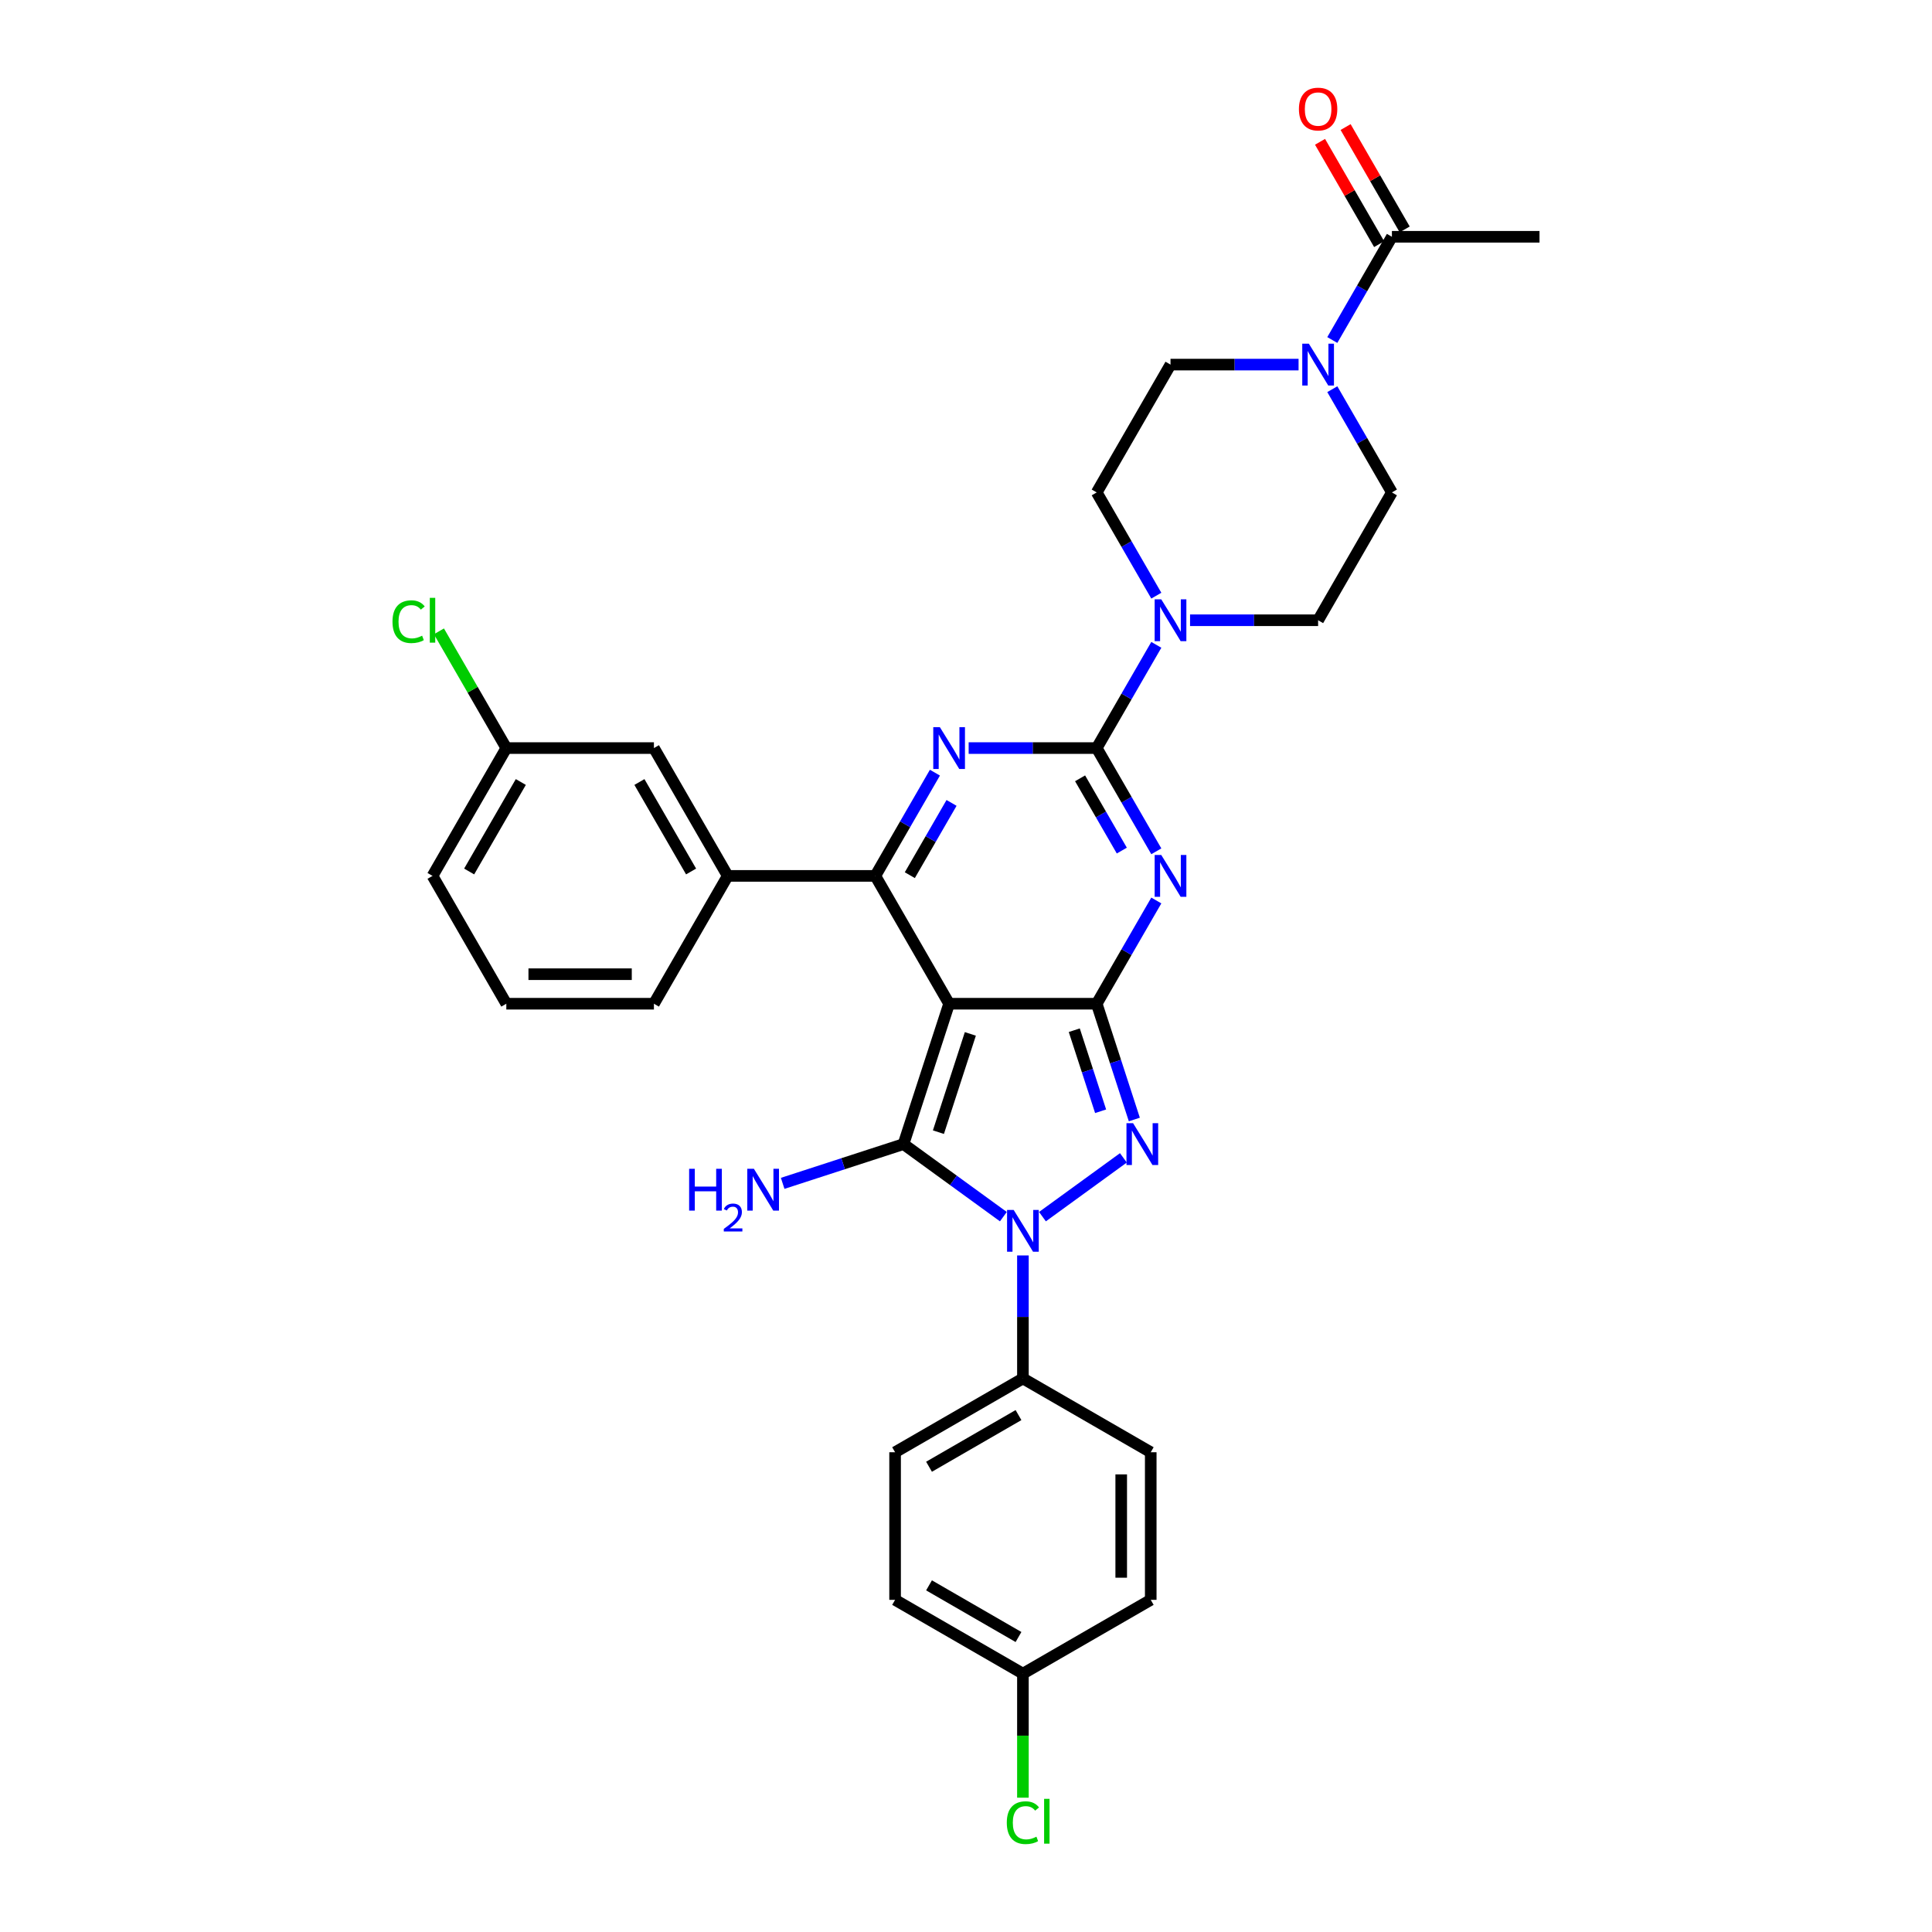 <?xml version='1.0' encoding='iso-8859-1'?>
<svg version='1.1' baseProfile='full'
              xmlns='http://www.w3.org/2000/svg'
                      xmlns:rdkit='http://www.rdkit.org/xml'
                      xmlns:xlink='http://www.w3.org/1999/xlink'
                  xml:space='preserve'
width='1000px' height='1000px' viewBox='0 0 1000 1000'>
<!-- END OF HEADER -->
<rect style='opacity:1.0;fill:#FFFFFF;stroke:none' width='1000' height='1000' x='0' y='0'> </rect>
<path class='bond-0' d='M 491.26,519.525 L 567.657,519.525' style='fill:none;fill-rule:evenodd;stroke:#000000;stroke-width:6px;stroke-linecap:butt;stroke-linejoin:miter;stroke-opacity:1' />
<path class='bond-1' d='M 491.26,519.525 L 467.652,592.182' style='fill:none;fill-rule:evenodd;stroke:#000000;stroke-width:6px;stroke-linecap:butt;stroke-linejoin:miter;stroke-opacity:1' />
<path class='bond-1' d='M 502.251,535.145 L 485.725,586.005' style='fill:none;fill-rule:evenodd;stroke:#000000;stroke-width:6px;stroke-linecap:butt;stroke-linejoin:miter;stroke-opacity:1' />
<path class='bond-6' d='M 491.26,519.525 L 453.062,453.363' style='fill:none;fill-rule:evenodd;stroke:#000000;stroke-width:6px;stroke-linecap:butt;stroke-linejoin:miter;stroke-opacity:1' />
<path class='bond-2' d='M 567.657,519.525 L 583.082,492.808' style='fill:none;fill-rule:evenodd;stroke:#000000;stroke-width:6px;stroke-linecap:butt;stroke-linejoin:miter;stroke-opacity:1' />
<path class='bond-2' d='M 583.082,492.808 L 598.507,466.091' style='fill:none;fill-rule:evenodd;stroke:#0000FF;stroke-width:6px;stroke-linecap:butt;stroke-linejoin:miter;stroke-opacity:1' />
<path class='bond-5' d='M 567.657,519.525 L 577.393,549.489' style='fill:none;fill-rule:evenodd;stroke:#000000;stroke-width:6px;stroke-linecap:butt;stroke-linejoin:miter;stroke-opacity:1' />
<path class='bond-5' d='M 577.393,549.489 L 587.129,579.454' style='fill:none;fill-rule:evenodd;stroke:#0000FF;stroke-width:6px;stroke-linecap:butt;stroke-linejoin:miter;stroke-opacity:1' />
<path class='bond-5' d='M 556.046,533.236 L 562.862,554.211' style='fill:none;fill-rule:evenodd;stroke:#000000;stroke-width:6px;stroke-linecap:butt;stroke-linejoin:miter;stroke-opacity:1' />
<path class='bond-5' d='M 562.862,554.211 L 569.677,575.186' style='fill:none;fill-rule:evenodd;stroke:#0000FF;stroke-width:6px;stroke-linecap:butt;stroke-linejoin:miter;stroke-opacity:1' />
<path class='bond-4' d='M 467.652,592.182 L 493.498,610.96' style='fill:none;fill-rule:evenodd;stroke:#000000;stroke-width:6px;stroke-linecap:butt;stroke-linejoin:miter;stroke-opacity:1' />
<path class='bond-4' d='M 493.498,610.96 L 519.344,629.738' style='fill:none;fill-rule:evenodd;stroke:#0000FF;stroke-width:6px;stroke-linecap:butt;stroke-linejoin:miter;stroke-opacity:1' />
<path class='bond-13' d='M 467.652,592.182 L 436.381,602.343' style='fill:none;fill-rule:evenodd;stroke:#000000;stroke-width:6px;stroke-linecap:butt;stroke-linejoin:miter;stroke-opacity:1' />
<path class='bond-13' d='M 436.381,602.343 L 405.11,612.503' style='fill:none;fill-rule:evenodd;stroke:#0000FF;stroke-width:6px;stroke-linecap:butt;stroke-linejoin:miter;stroke-opacity:1' />
<path class='bond-3' d='M 598.507,440.635 L 583.082,413.919' style='fill:none;fill-rule:evenodd;stroke:#0000FF;stroke-width:6px;stroke-linecap:butt;stroke-linejoin:miter;stroke-opacity:1' />
<path class='bond-3' d='M 583.082,413.919 L 567.657,387.202' style='fill:none;fill-rule:evenodd;stroke:#000000;stroke-width:6px;stroke-linecap:butt;stroke-linejoin:miter;stroke-opacity:1' />
<path class='bond-3' d='M 580.647,440.26 L 569.85,421.558' style='fill:none;fill-rule:evenodd;stroke:#0000FF;stroke-width:6px;stroke-linecap:butt;stroke-linejoin:miter;stroke-opacity:1' />
<path class='bond-3' d='M 569.85,421.558 L 559.052,402.856' style='fill:none;fill-rule:evenodd;stroke:#000000;stroke-width:6px;stroke-linecap:butt;stroke-linejoin:miter;stroke-opacity:1' />
<path class='bond-8' d='M 567.657,387.202 L 583.082,360.485' style='fill:none;fill-rule:evenodd;stroke:#000000;stroke-width:6px;stroke-linecap:butt;stroke-linejoin:miter;stroke-opacity:1' />
<path class='bond-8' d='M 583.082,360.485 L 598.507,333.768' style='fill:none;fill-rule:evenodd;stroke:#0000FF;stroke-width:6px;stroke-linecap:butt;stroke-linejoin:miter;stroke-opacity:1' />
<path class='bond-33' d='M 567.657,387.202 L 534.516,387.202' style='fill:none;fill-rule:evenodd;stroke:#000000;stroke-width:6px;stroke-linecap:butt;stroke-linejoin:miter;stroke-opacity:1' />
<path class='bond-33' d='M 534.516,387.202 L 501.375,387.202' style='fill:none;fill-rule:evenodd;stroke:#0000FF;stroke-width:6px;stroke-linecap:butt;stroke-linejoin:miter;stroke-opacity:1' />
<path class='bond-12' d='M 529.459,649.815 L 529.459,681.649' style='fill:none;fill-rule:evenodd;stroke:#0000FF;stroke-width:6px;stroke-linecap:butt;stroke-linejoin:miter;stroke-opacity:1' />
<path class='bond-12' d='M 529.459,681.649 L 529.459,713.484' style='fill:none;fill-rule:evenodd;stroke:#000000;stroke-width:6px;stroke-linecap:butt;stroke-linejoin:miter;stroke-opacity:1' />
<path class='bond-32' d='M 539.573,629.738 L 581.462,599.304' style='fill:none;fill-rule:evenodd;stroke:#0000FF;stroke-width:6px;stroke-linecap:butt;stroke-linejoin:miter;stroke-opacity:1' />
<path class='bond-7' d='M 453.062,453.363 L 468.487,426.646' style='fill:none;fill-rule:evenodd;stroke:#000000;stroke-width:6px;stroke-linecap:butt;stroke-linejoin:miter;stroke-opacity:1' />
<path class='bond-7' d='M 468.487,426.646 L 483.912,399.929' style='fill:none;fill-rule:evenodd;stroke:#0000FF;stroke-width:6px;stroke-linecap:butt;stroke-linejoin:miter;stroke-opacity:1' />
<path class='bond-7' d='M 470.922,452.988 L 481.719,434.286' style='fill:none;fill-rule:evenodd;stroke:#000000;stroke-width:6px;stroke-linecap:butt;stroke-linejoin:miter;stroke-opacity:1' />
<path class='bond-7' d='M 481.719,434.286 L 492.517,415.584' style='fill:none;fill-rule:evenodd;stroke:#0000FF;stroke-width:6px;stroke-linecap:butt;stroke-linejoin:miter;stroke-opacity:1' />
<path class='bond-10' d='M 453.062,453.363 L 376.665,453.363' style='fill:none;fill-rule:evenodd;stroke:#000000;stroke-width:6px;stroke-linecap:butt;stroke-linejoin:miter;stroke-opacity:1' />
<path class='bond-14' d='M 598.507,308.313 L 583.082,281.596' style='fill:none;fill-rule:evenodd;stroke:#0000FF;stroke-width:6px;stroke-linecap:butt;stroke-linejoin:miter;stroke-opacity:1' />
<path class='bond-14' d='M 583.082,281.596 L 567.657,254.879' style='fill:none;fill-rule:evenodd;stroke:#000000;stroke-width:6px;stroke-linecap:butt;stroke-linejoin:miter;stroke-opacity:1' />
<path class='bond-15' d='M 615.97,321.04 L 649.111,321.04' style='fill:none;fill-rule:evenodd;stroke:#0000FF;stroke-width:6px;stroke-linecap:butt;stroke-linejoin:miter;stroke-opacity:1' />
<path class='bond-15' d='M 649.111,321.04 L 682.252,321.04' style='fill:none;fill-rule:evenodd;stroke:#000000;stroke-width:6px;stroke-linecap:butt;stroke-linejoin:miter;stroke-opacity:1' />
<path class='bond-9' d='M 689.6,201.445 L 705.025,228.162' style='fill:none;fill-rule:evenodd;stroke:#0000FF;stroke-width:6px;stroke-linecap:butt;stroke-linejoin:miter;stroke-opacity:1' />
<path class='bond-9' d='M 705.025,228.162 L 720.45,254.879' style='fill:none;fill-rule:evenodd;stroke:#000000;stroke-width:6px;stroke-linecap:butt;stroke-linejoin:miter;stroke-opacity:1' />
<path class='bond-11' d='M 689.6,175.99 L 705.025,149.273' style='fill:none;fill-rule:evenodd;stroke:#0000FF;stroke-width:6px;stroke-linecap:butt;stroke-linejoin:miter;stroke-opacity:1' />
<path class='bond-11' d='M 705.025,149.273 L 720.45,122.556' style='fill:none;fill-rule:evenodd;stroke:#000000;stroke-width:6px;stroke-linecap:butt;stroke-linejoin:miter;stroke-opacity:1' />
<path class='bond-36' d='M 672.137,188.717 L 638.996,188.717' style='fill:none;fill-rule:evenodd;stroke:#0000FF;stroke-width:6px;stroke-linecap:butt;stroke-linejoin:miter;stroke-opacity:1' />
<path class='bond-36' d='M 638.996,188.717 L 605.855,188.717' style='fill:none;fill-rule:evenodd;stroke:#000000;stroke-width:6px;stroke-linecap:butt;stroke-linejoin:miter;stroke-opacity:1' />
<path class='bond-18' d='M 376.665,453.363 L 338.467,387.202' style='fill:none;fill-rule:evenodd;stroke:#000000;stroke-width:6px;stroke-linecap:butt;stroke-linejoin:miter;stroke-opacity:1' />
<path class='bond-18' d='M 357.703,451.079 L 330.964,404.766' style='fill:none;fill-rule:evenodd;stroke:#000000;stroke-width:6px;stroke-linecap:butt;stroke-linejoin:miter;stroke-opacity:1' />
<path class='bond-28' d='M 376.665,453.363 L 338.467,519.525' style='fill:none;fill-rule:evenodd;stroke:#000000;stroke-width:6px;stroke-linecap:butt;stroke-linejoin:miter;stroke-opacity:1' />
<path class='bond-19' d='M 727.066,118.736 L 711.774,92.249' style='fill:none;fill-rule:evenodd;stroke:#000000;stroke-width:6px;stroke-linecap:butt;stroke-linejoin:miter;stroke-opacity:1' />
<path class='bond-19' d='M 711.774,92.249 L 696.481,65.761' style='fill:none;fill-rule:evenodd;stroke:#FF0000;stroke-width:6px;stroke-linecap:butt;stroke-linejoin:miter;stroke-opacity:1' />
<path class='bond-19' d='M 713.834,126.376 L 698.541,99.888' style='fill:none;fill-rule:evenodd;stroke:#000000;stroke-width:6px;stroke-linecap:butt;stroke-linejoin:miter;stroke-opacity:1' />
<path class='bond-19' d='M 698.541,99.888 L 683.249,73.4' style='fill:none;fill-rule:evenodd;stroke:#FF0000;stroke-width:6px;stroke-linecap:butt;stroke-linejoin:miter;stroke-opacity:1' />
<path class='bond-29' d='M 720.45,122.556 L 796.847,122.556' style='fill:none;fill-rule:evenodd;stroke:#000000;stroke-width:6px;stroke-linecap:butt;stroke-linejoin:miter;stroke-opacity:1' />
<path class='bond-20' d='M 529.459,713.484 L 463.297,751.682' style='fill:none;fill-rule:evenodd;stroke:#000000;stroke-width:6px;stroke-linecap:butt;stroke-linejoin:miter;stroke-opacity:1' />
<path class='bond-20' d='M 527.174,732.446 L 480.861,759.184' style='fill:none;fill-rule:evenodd;stroke:#000000;stroke-width:6px;stroke-linecap:butt;stroke-linejoin:miter;stroke-opacity:1' />
<path class='bond-21' d='M 529.459,713.484 L 595.62,751.682' style='fill:none;fill-rule:evenodd;stroke:#000000;stroke-width:6px;stroke-linecap:butt;stroke-linejoin:miter;stroke-opacity:1' />
<path class='bond-17' d='M 567.657,254.879 L 605.855,188.717' style='fill:none;fill-rule:evenodd;stroke:#000000;stroke-width:6px;stroke-linecap:butt;stroke-linejoin:miter;stroke-opacity:1' />
<path class='bond-16' d='M 682.252,321.04 L 720.45,254.879' style='fill:none;fill-rule:evenodd;stroke:#000000;stroke-width:6px;stroke-linecap:butt;stroke-linejoin:miter;stroke-opacity:1' />
<path class='bond-22' d='M 338.467,387.202 L 262.07,387.202' style='fill:none;fill-rule:evenodd;stroke:#000000;stroke-width:6px;stroke-linecap:butt;stroke-linejoin:miter;stroke-opacity:1' />
<path class='bond-24' d='M 463.297,751.682 L 463.297,828.078' style='fill:none;fill-rule:evenodd;stroke:#000000;stroke-width:6px;stroke-linecap:butt;stroke-linejoin:miter;stroke-opacity:1' />
<path class='bond-25' d='M 595.62,751.682 L 595.62,828.078' style='fill:none;fill-rule:evenodd;stroke:#000000;stroke-width:6px;stroke-linecap:butt;stroke-linejoin:miter;stroke-opacity:1' />
<path class='bond-25' d='M 580.341,763.141 L 580.341,816.619' style='fill:none;fill-rule:evenodd;stroke:#000000;stroke-width:6px;stroke-linecap:butt;stroke-linejoin:miter;stroke-opacity:1' />
<path class='bond-26' d='M 262.07,387.202 L 244.629,356.992' style='fill:none;fill-rule:evenodd;stroke:#000000;stroke-width:6px;stroke-linecap:butt;stroke-linejoin:miter;stroke-opacity:1' />
<path class='bond-26' d='M 244.629,356.992 L 227.188,326.783' style='fill:none;fill-rule:evenodd;stroke:#00CC00;stroke-width:6px;stroke-linecap:butt;stroke-linejoin:miter;stroke-opacity:1' />
<path class='bond-35' d='M 262.07,387.202 L 223.872,453.363' style='fill:none;fill-rule:evenodd;stroke:#000000;stroke-width:6px;stroke-linecap:butt;stroke-linejoin:miter;stroke-opacity:1' />
<path class='bond-35' d='M 269.573,404.766 L 242.834,451.079' style='fill:none;fill-rule:evenodd;stroke:#000000;stroke-width:6px;stroke-linecap:butt;stroke-linejoin:miter;stroke-opacity:1' />
<path class='bond-23' d='M 529.459,866.277 L 595.62,828.078' style='fill:none;fill-rule:evenodd;stroke:#000000;stroke-width:6px;stroke-linecap:butt;stroke-linejoin:miter;stroke-opacity:1' />
<path class='bond-27' d='M 529.459,866.277 L 529.459,898.379' style='fill:none;fill-rule:evenodd;stroke:#000000;stroke-width:6px;stroke-linecap:butt;stroke-linejoin:miter;stroke-opacity:1' />
<path class='bond-27' d='M 529.459,898.379 L 529.459,930.481' style='fill:none;fill-rule:evenodd;stroke:#00CC00;stroke-width:6px;stroke-linecap:butt;stroke-linejoin:miter;stroke-opacity:1' />
<path class='bond-34' d='M 529.459,866.277 L 463.297,828.078' style='fill:none;fill-rule:evenodd;stroke:#000000;stroke-width:6px;stroke-linecap:butt;stroke-linejoin:miter;stroke-opacity:1' />
<path class='bond-34' d='M 527.174,847.315 L 480.861,820.576' style='fill:none;fill-rule:evenodd;stroke:#000000;stroke-width:6px;stroke-linecap:butt;stroke-linejoin:miter;stroke-opacity:1' />
<path class='bond-30' d='M 338.467,519.525 L 262.07,519.525' style='fill:none;fill-rule:evenodd;stroke:#000000;stroke-width:6px;stroke-linecap:butt;stroke-linejoin:miter;stroke-opacity:1' />
<path class='bond-30' d='M 327.007,504.245 L 273.53,504.245' style='fill:none;fill-rule:evenodd;stroke:#000000;stroke-width:6px;stroke-linecap:butt;stroke-linejoin:miter;stroke-opacity:1' />
<path class='bond-31' d='M 262.07,519.525 L 223.872,453.363' style='fill:none;fill-rule:evenodd;stroke:#000000;stroke-width:6px;stroke-linecap:butt;stroke-linejoin:miter;stroke-opacity:1' />
<path  class='atom-3' d='M 601.073 442.545
L 608.162 454.005
Q 608.865 455.136, 609.996 457.183
Q 611.127 459.23, 611.188 459.353
L 611.188 442.545
L 614.06 442.545
L 614.06 464.181
L 611.096 464.181
L 603.487 451.652
Q 602.601 450.185, 601.653 448.504
Q 600.737 446.824, 600.462 446.304
L 600.462 464.181
L 597.65 464.181
L 597.65 442.545
L 601.073 442.545
' fill='#0000FF'/>
<path  class='atom-5' d='M 524.676 626.269
L 531.766 637.729
Q 532.469 638.859, 533.599 640.907
Q 534.73 642.954, 534.791 643.076
L 534.791 626.269
L 537.664 626.269
L 537.664 647.905
L 534.699 647.905
L 527.09 635.376
Q 526.204 633.909, 525.257 632.228
Q 524.34 630.547, 524.065 630.028
L 524.065 647.905
L 521.254 647.905
L 521.254 626.269
L 524.676 626.269
' fill='#0000FF'/>
<path  class='atom-6' d='M 586.482 581.364
L 593.572 592.824
Q 594.275 593.954, 595.405 596.002
Q 596.536 598.049, 596.597 598.172
L 596.597 581.364
L 599.47 581.364
L 599.47 603
L 596.506 603
L 588.896 590.471
Q 588.01 589.004, 587.063 587.323
Q 586.146 585.643, 585.871 585.123
L 585.871 603
L 583.06 603
L 583.06 581.364
L 586.482 581.364
' fill='#0000FF'/>
<path  class='atom-8' d='M 486.478 376.384
L 493.567 387.843
Q 494.27 388.974, 495.401 391.022
Q 496.532 393.069, 496.593 393.191
L 496.593 376.384
L 499.465 376.384
L 499.465 398.019
L 496.501 398.019
L 488.892 385.49
Q 488.006 384.024, 487.058 382.343
Q 486.142 380.662, 485.867 380.143
L 485.867 398.019
L 483.055 398.019
L 483.055 376.384
L 486.478 376.384
' fill='#0000FF'/>
<path  class='atom-9' d='M 601.073 310.222
L 608.162 321.682
Q 608.865 322.813, 609.996 324.86
Q 611.127 326.908, 611.188 327.03
L 611.188 310.222
L 614.06 310.222
L 614.06 331.858
L 611.096 331.858
L 603.487 319.329
Q 602.601 317.862, 601.653 316.181
Q 600.737 314.501, 600.462 313.981
L 600.462 331.858
L 597.65 331.858
L 597.65 310.222
L 601.073 310.222
' fill='#0000FF'/>
<path  class='atom-10' d='M 677.469 177.9
L 684.559 189.359
Q 685.262 190.49, 686.393 192.537
Q 687.523 194.585, 687.584 194.707
L 687.584 177.9
L 690.457 177.9
L 690.457 199.535
L 687.493 199.535
L 679.884 187.006
Q 678.997 185.539, 678.05 183.859
Q 677.133 182.178, 676.858 181.658
L 676.858 199.535
L 674.047 199.535
L 674.047 177.9
L 677.469 177.9
' fill='#0000FF'/>
<path  class='atom-14' d='M 356.695 604.972
L 359.629 604.972
L 359.629 614.17
L 370.691 614.17
L 370.691 604.972
L 373.625 604.972
L 373.625 626.608
L 370.691 626.608
L 370.691 616.615
L 359.629 616.615
L 359.629 626.608
L 356.695 626.608
L 356.695 604.972
' fill='#0000FF'/>
<path  class='atom-14' d='M 374.673 625.849
Q 375.198 624.497, 376.448 623.751
Q 377.699 622.985, 379.433 622.985
Q 381.591 622.985, 382.801 624.154
Q 384.011 625.324, 384.011 627.402
Q 384.011 629.519, 382.438 631.496
Q 380.885 633.472, 377.658 635.812
L 384.253 635.812
L 384.253 637.425
L 374.633 637.425
L 374.633 636.074
Q 377.295 634.178, 378.868 632.766
Q 380.462 631.355, 381.228 630.084
Q 381.995 628.813, 381.995 627.502
Q 381.995 626.131, 381.309 625.365
Q 380.623 624.598, 379.433 624.598
Q 378.284 624.598, 377.517 625.062
Q 376.751 625.526, 376.206 626.555
L 374.673 625.849
' fill='#0000FF'/>
<path  class='atom-14' d='M 390.212 604.972
L 397.302 616.432
Q 398.005 617.562, 399.136 619.61
Q 400.266 621.657, 400.327 621.779
L 400.327 604.972
L 403.2 604.972
L 403.2 626.608
L 400.236 626.608
L 392.627 614.079
Q 391.74 612.612, 390.793 610.931
Q 389.876 609.25, 389.601 608.731
L 389.601 626.608
L 386.79 626.608
L 386.79 604.972
L 390.212 604.972
' fill='#0000FF'/>
<path  class='atom-20' d='M 672.32 56.456
Q 672.32 51.261, 674.887 48.358
Q 677.454 45.455, 682.252 45.455
Q 687.05 45.455, 689.616 48.358
Q 692.183 51.261, 692.183 56.456
Q 692.183 61.712, 689.586 64.707
Q 686.988 67.671, 682.252 67.671
Q 677.485 67.671, 674.887 64.707
Q 672.32 61.742, 672.32 56.456
M 682.252 65.226
Q 685.552 65.226, 687.325 63.026
Q 689.128 60.795, 689.128 56.456
Q 689.128 52.208, 687.325 50.069
Q 685.552 47.899, 682.252 47.899
Q 678.951 47.899, 677.149 50.038
Q 675.376 52.177, 675.376 56.456
Q 675.376 60.825, 677.149 63.026
Q 678.951 65.226, 682.252 65.226
' fill='#FF0000'/>
<path  class='atom-27' d='M 203.153 321.789
Q 203.153 316.411, 205.659 313.599
Q 208.195 310.757, 212.993 310.757
Q 217.455 310.757, 219.838 313.905
L 217.821 315.555
Q 216.08 313.263, 212.993 313.263
Q 209.723 313.263, 207.981 315.463
Q 206.27 317.633, 206.27 321.789
Q 206.27 326.067, 208.043 328.267
Q 209.846 330.468, 213.329 330.468
Q 215.713 330.468, 218.494 329.031
L 219.349 331.323
Q 218.219 332.057, 216.507 332.484
Q 214.796 332.912, 212.901 332.912
Q 208.195 332.912, 205.659 330.04
Q 203.153 327.167, 203.153 321.789
' fill='#00CC00'/>
<path  class='atom-27' d='M 222.466 309.443
L 225.278 309.443
L 225.278 332.637
L 222.466 332.637
L 222.466 309.443
' fill='#00CC00'/>
<path  class='atom-28' d='M 521.116 943.422
Q 521.116 938.044, 523.622 935.232
Q 526.158 932.39, 530.956 932.39
Q 535.417 932.39, 537.801 935.538
L 535.784 937.188
Q 534.042 934.896, 530.956 934.896
Q 527.686 934.896, 525.944 937.096
Q 524.233 939.266, 524.233 943.422
Q 524.233 947.7, 526.005 949.901
Q 527.808 952.101, 531.292 952.101
Q 533.676 952.101, 536.456 950.665
L 537.312 952.956
Q 536.181 953.69, 534.47 954.118
Q 532.759 954.545, 530.864 954.545
Q 526.158 954.545, 523.622 951.673
Q 521.116 948.8, 521.116 943.422
' fill='#00CC00'/>
<path  class='atom-28' d='M 540.429 931.076
L 543.24 931.076
L 543.24 954.27
L 540.429 954.27
L 540.429 931.076
' fill='#00CC00'/>
</svg>
